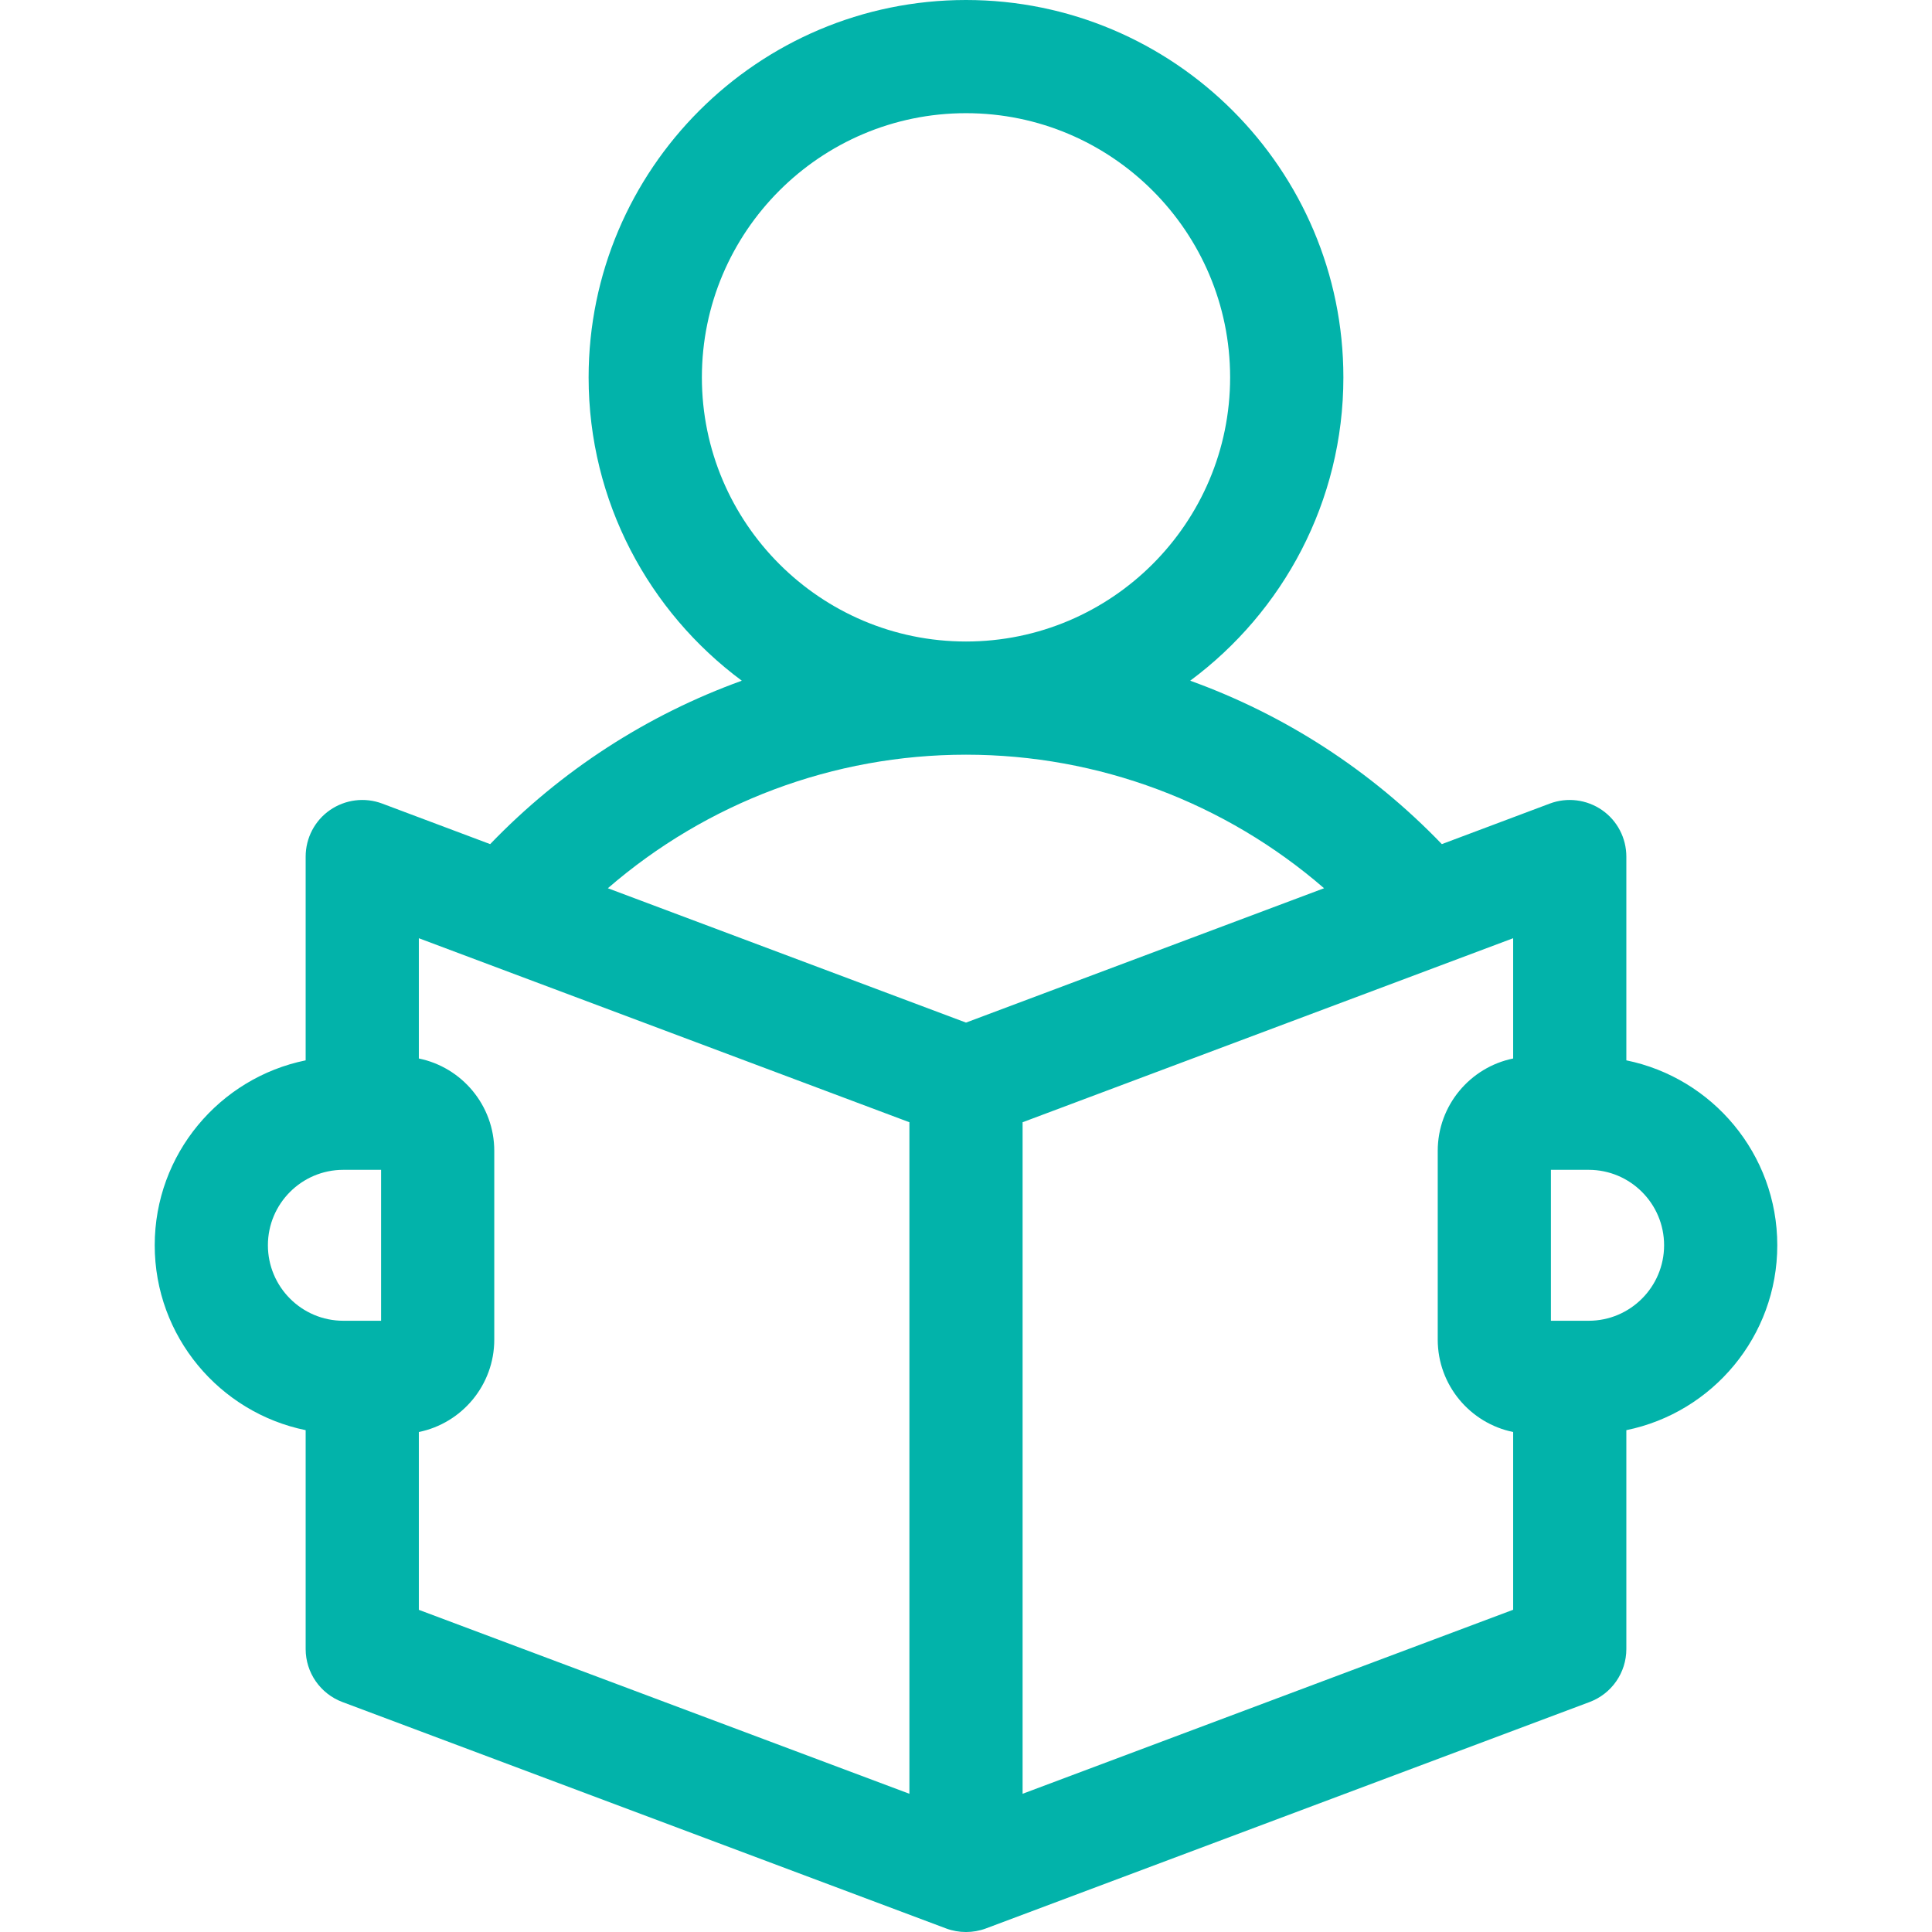 <svg width="24" height="24" viewBox="0 0 24 24" fill="none" xmlns="http://www.w3.org/2000/svg">
<path d="M22.078 15.469C22.078 14.337 21.272 13.39 20.203 13.172V10.641C20.203 10.41 20.09 10.194 19.901 10.063C19.711 9.932 19.469 9.901 19.253 9.982L17.911 10.486C17.03 9.57 15.959 8.879 14.785 8.456C15.938 7.601 16.688 6.23 16.688 4.688C16.688 2.103 14.585 0 12 0C9.415 0 7.312 2.103 7.312 4.688C7.312 6.23 8.062 7.601 9.215 8.456C8.041 8.88 6.97 9.57 6.089 10.486L4.747 9.982C4.531 9.901 4.289 9.932 4.099 10.063C3.91 10.194 3.797 10.41 3.797 10.641V13.172C2.728 13.39 1.922 14.337 1.922 15.469C1.922 16.601 2.728 17.548 3.797 17.766V20.485C3.797 20.778 3.979 21.04 4.253 21.143L11.753 23.956C11.911 24.015 12.089 24.015 12.247 23.956L19.747 21.143C20.021 21.04 20.203 20.778 20.203 20.485V17.766C21.272 17.548 22.078 16.601 22.078 15.469ZM8.719 4.688C8.719 2.878 10.191 1.406 12 1.406C13.809 1.406 15.281 2.878 15.281 4.688C15.281 6.497 13.809 7.969 12 7.969C10.191 7.969 8.719 6.497 8.719 4.688ZM12 9.375C13.647 9.375 15.221 9.971 16.448 11.034L12 12.703L7.551 11.034C8.779 9.971 10.353 9.375 12 9.375ZM3.328 15.469C3.328 14.952 3.748 14.532 4.265 14.532H4.734V16.407H4.265C3.748 16.407 3.328 15.986 3.328 15.469ZM5.203 17.789C5.737 17.68 6.14 17.207 6.14 16.641V14.297C6.14 13.731 5.737 13.258 5.203 13.149V11.655L11.297 13.941V22.283L5.203 19.998V17.789ZM12.703 22.283V13.941L18.797 11.655V13.149C18.263 13.258 17.86 13.731 17.86 14.297V16.641C17.86 17.207 18.263 17.68 18.797 17.789V19.997L12.703 22.283ZM19.735 16.407H19.266V14.532H19.735C20.252 14.532 20.672 14.952 20.672 15.469C20.672 15.986 20.252 16.407 19.735 16.407Z" fill="#02B3AA"/>
</svg>
